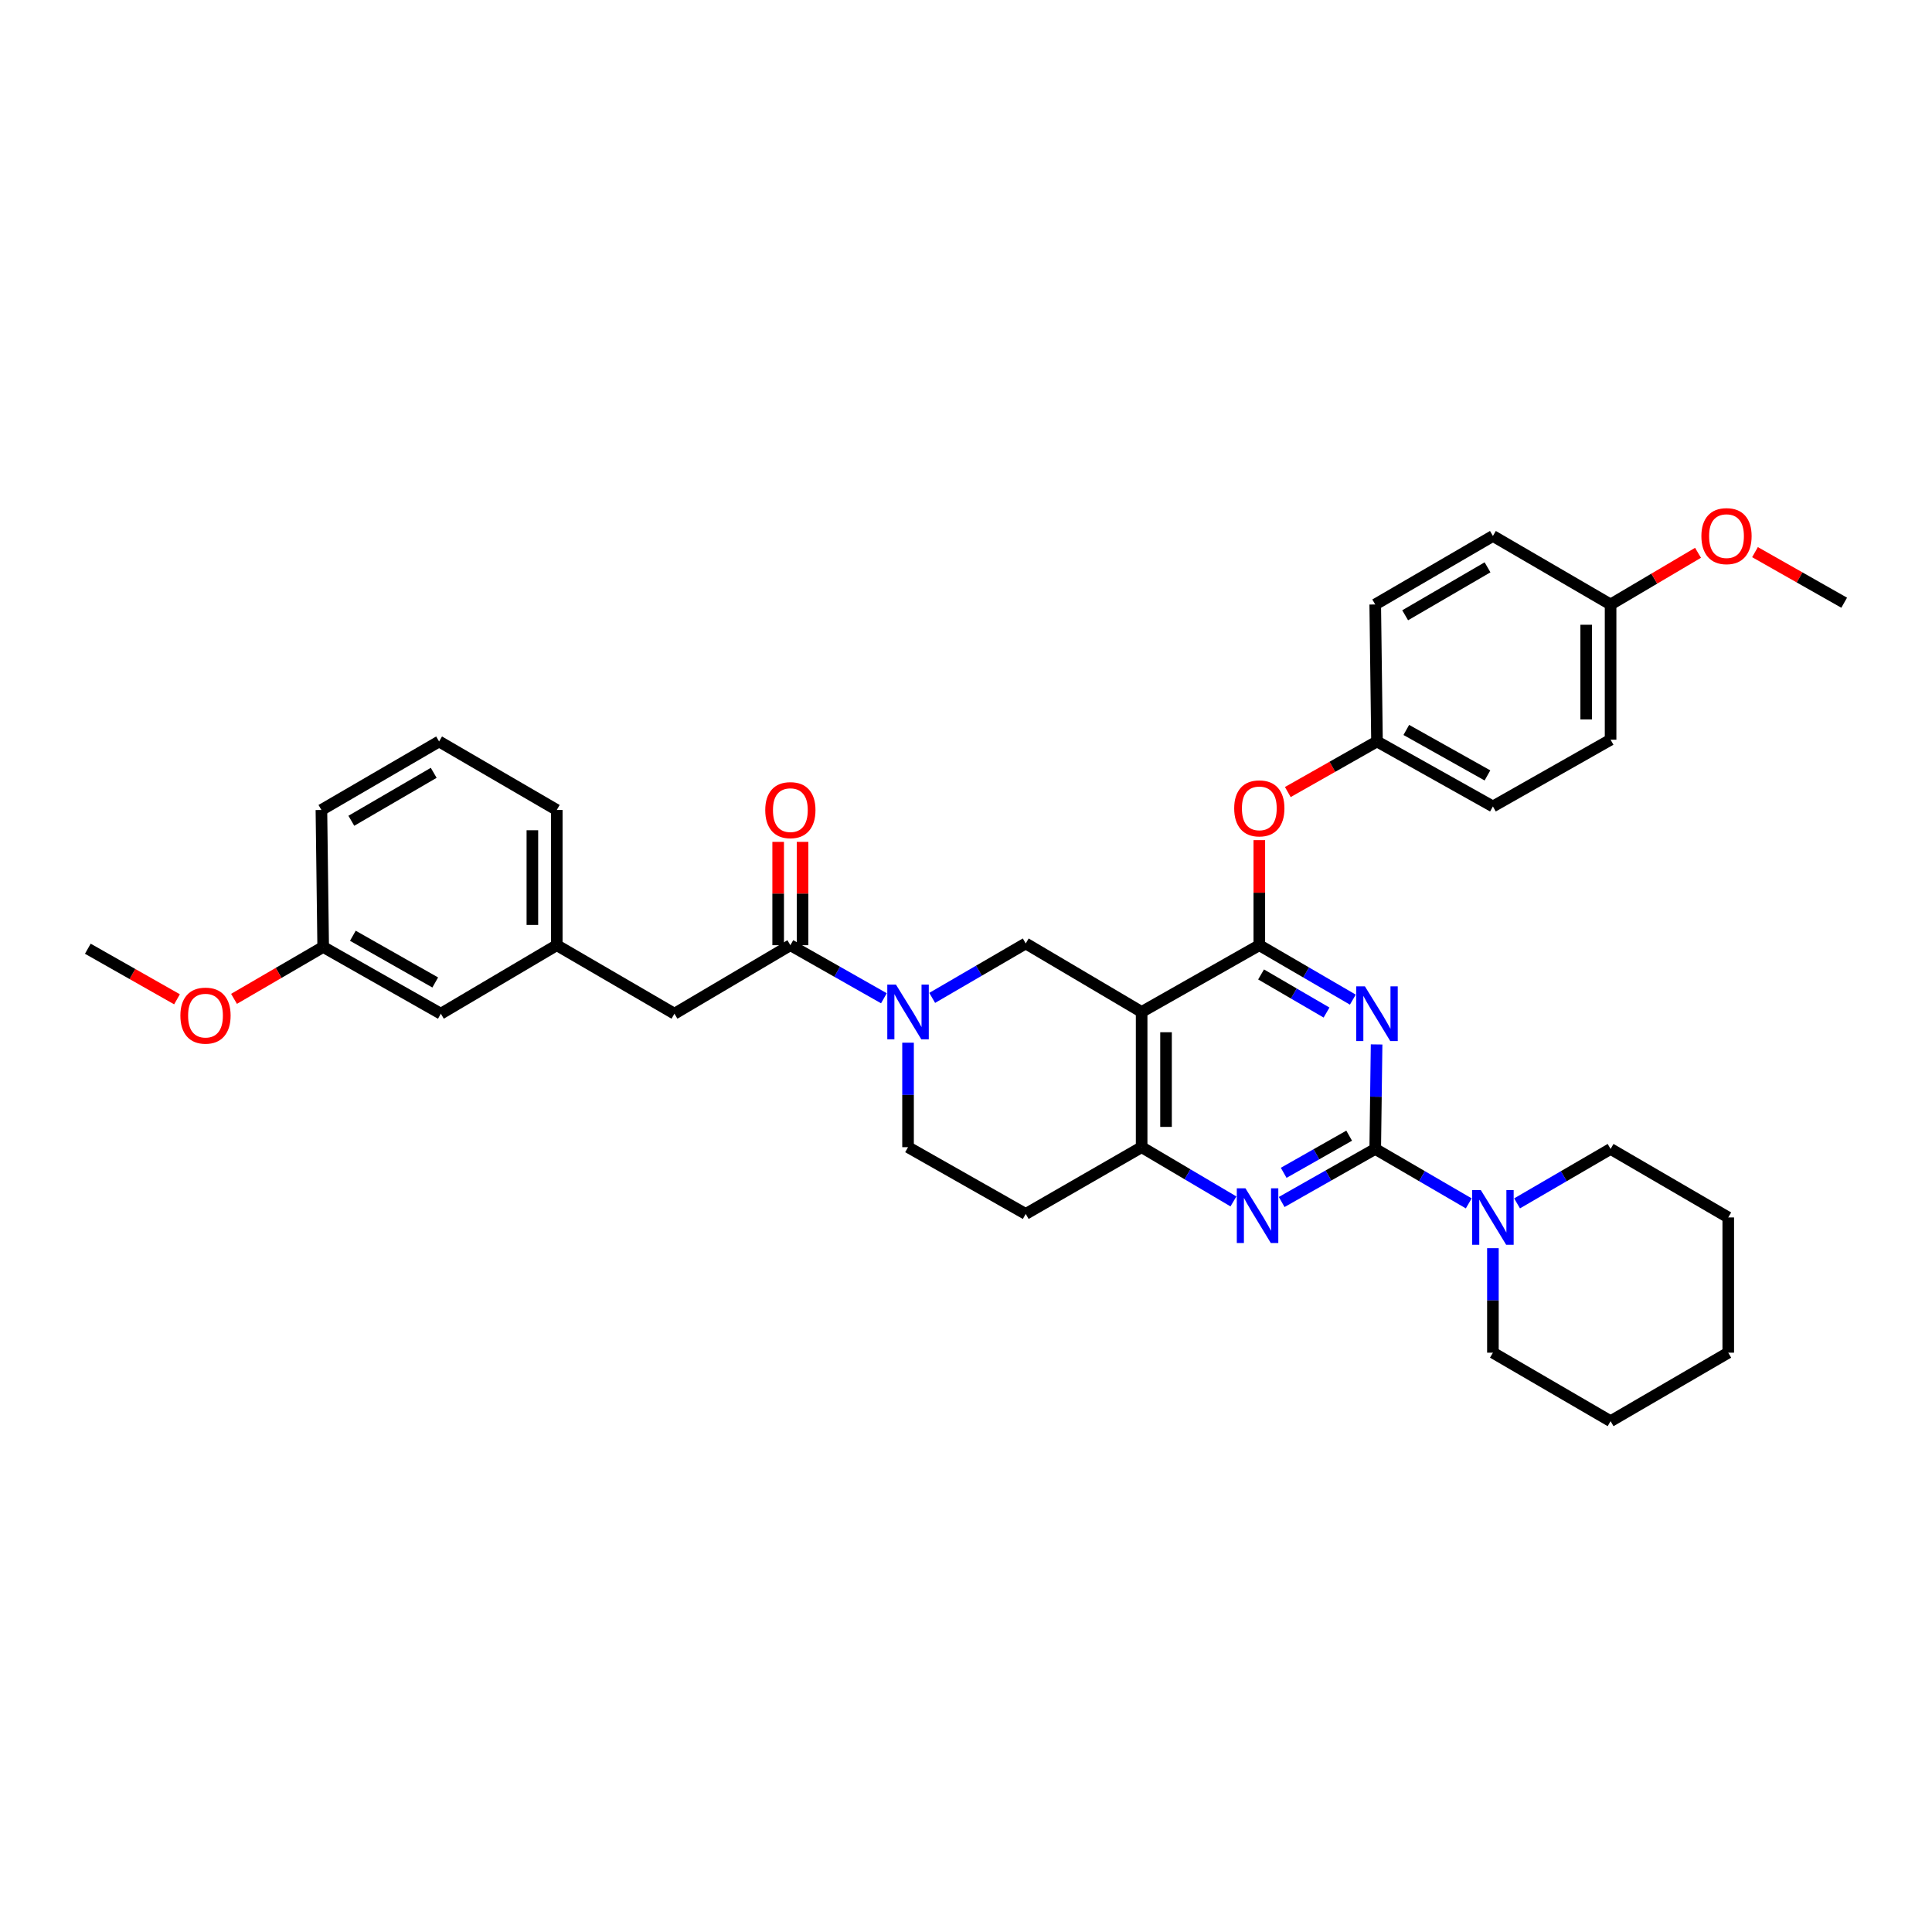 <?xml version='1.0' encoding='iso-8859-1'?>
<svg version='1.1' baseProfile='full'
              xmlns='http://www.w3.org/2000/svg'
                      xmlns:rdkit='http://www.rdkit.org/xml'
                      xmlns:xlink='http://www.w3.org/1999/xlink'
                  xml:space='preserve'
width='1000px' height='1000px' viewBox='0 0 1000 1000'>
<!-- END OF HEADER -->
<rect style='opacity:1.0;fill:#FFFFFF;stroke:none' width='1000' height='1000' x='0' y='0'> </rect>
<path class='bond-0' d='M 470.001,539.695 L 470.001,566.736' style='fill:none;fill-rule:evenodd;stroke:#0000FF;stroke-width:6px;stroke-linecap:butt;stroke-linejoin:miter;stroke-opacity:1' />
<path class='bond-0' d='M 470.001,566.736 L 470.001,593.778' style='fill:none;fill-rule:evenodd;stroke:#000000;stroke-width:6px;stroke-linecap:butt;stroke-linejoin:miter;stroke-opacity:1' />
<path class='bond-1' d='M 482.503,516.507 L 506.707,502.418' style='fill:none;fill-rule:evenodd;stroke:#0000FF;stroke-width:6px;stroke-linecap:butt;stroke-linejoin:miter;stroke-opacity:1' />
<path class='bond-1' d='M 506.707,502.418 L 530.911,488.329' style='fill:none;fill-rule:evenodd;stroke:#000000;stroke-width:6px;stroke-linecap:butt;stroke-linejoin:miter;stroke-opacity:1' />
<path class='bond-2' d='M 457.51,516.699 L 433.301,502.966' style='fill:none;fill-rule:evenodd;stroke:#0000FF;stroke-width:6px;stroke-linecap:butt;stroke-linejoin:miter;stroke-opacity:1' />
<path class='bond-2' d='M 433.301,502.966 L 409.091,489.233' style='fill:none;fill-rule:evenodd;stroke:#000000;stroke-width:6px;stroke-linecap:butt;stroke-linejoin:miter;stroke-opacity:1' />
<path class='bond-3' d='M 470.001,593.778 L 530.911,628.329' style='fill:none;fill-rule:evenodd;stroke:#000000;stroke-width:6px;stroke-linecap:butt;stroke-linejoin:miter;stroke-opacity:1' />
<path class='bond-4' d='M 530.911,628.329 L 590.909,593.778' style='fill:none;fill-rule:evenodd;stroke:#000000;stroke-width:6px;stroke-linecap:butt;stroke-linejoin:miter;stroke-opacity:1' />
<path class='bond-5' d='M 530.911,488.329 L 590.909,523.785' style='fill:none;fill-rule:evenodd;stroke:#000000;stroke-width:6px;stroke-linecap:butt;stroke-linejoin:miter;stroke-opacity:1' />
<path class='bond-6' d='M 590.909,523.785 L 590.909,593.778' style='fill:none;fill-rule:evenodd;stroke:#000000;stroke-width:6px;stroke-linecap:butt;stroke-linejoin:miter;stroke-opacity:1' />
<path class='bond-6' d='M 603.534,534.284 L 603.534,583.279' style='fill:none;fill-rule:evenodd;stroke:#000000;stroke-width:6px;stroke-linecap:butt;stroke-linejoin:miter;stroke-opacity:1' />
<path class='bond-7' d='M 590.909,523.785 L 651.819,489.233' style='fill:none;fill-rule:evenodd;stroke:#000000;stroke-width:6px;stroke-linecap:butt;stroke-linejoin:miter;stroke-opacity:1' />
<path class='bond-8' d='M 590.909,593.778 L 614.667,607.818' style='fill:none;fill-rule:evenodd;stroke:#000000;stroke-width:6px;stroke-linecap:butt;stroke-linejoin:miter;stroke-opacity:1' />
<path class='bond-8' d='M 614.667,607.818 L 638.425,621.857' style='fill:none;fill-rule:evenodd;stroke:#0000FF;stroke-width:6px;stroke-linecap:butt;stroke-linejoin:miter;stroke-opacity:1' />
<path class='bond-9' d='M 663.398,622.15 L 687.608,608.42' style='fill:none;fill-rule:evenodd;stroke:#0000FF;stroke-width:6px;stroke-linecap:butt;stroke-linejoin:miter;stroke-opacity:1' />
<path class='bond-9' d='M 687.608,608.42 L 711.817,594.69' style='fill:none;fill-rule:evenodd;stroke:#000000;stroke-width:6px;stroke-linecap:butt;stroke-linejoin:miter;stroke-opacity:1' />
<path class='bond-9' d='M 664.432,607.049 L 681.379,597.438' style='fill:none;fill-rule:evenodd;stroke:#0000FF;stroke-width:6px;stroke-linecap:butt;stroke-linejoin:miter;stroke-opacity:1' />
<path class='bond-9' d='M 681.379,597.438 L 698.326,587.827' style='fill:none;fill-rule:evenodd;stroke:#000000;stroke-width:6px;stroke-linecap:butt;stroke-linejoin:miter;stroke-opacity:1' />
<path class='bond-10' d='M 711.817,594.69 L 712.17,567.645' style='fill:none;fill-rule:evenodd;stroke:#000000;stroke-width:6px;stroke-linecap:butt;stroke-linejoin:miter;stroke-opacity:1' />
<path class='bond-10' d='M 712.17,567.645 L 712.522,540.6' style='fill:none;fill-rule:evenodd;stroke:#0000FF;stroke-width:6px;stroke-linecap:butt;stroke-linejoin:miter;stroke-opacity:1' />
<path class='bond-11' d='M 711.817,594.69 L 736.021,608.779' style='fill:none;fill-rule:evenodd;stroke:#000000;stroke-width:6px;stroke-linecap:butt;stroke-linejoin:miter;stroke-opacity:1' />
<path class='bond-11' d='M 736.021,608.779 L 760.225,622.868' style='fill:none;fill-rule:evenodd;stroke:#0000FF;stroke-width:6px;stroke-linecap:butt;stroke-linejoin:miter;stroke-opacity:1' />
<path class='bond-12' d='M 700.227,517.412 L 676.023,503.323' style='fill:none;fill-rule:evenodd;stroke:#0000FF;stroke-width:6px;stroke-linecap:butt;stroke-linejoin:miter;stroke-opacity:1' />
<path class='bond-12' d='M 676.023,503.323 L 651.819,489.233' style='fill:none;fill-rule:evenodd;stroke:#000000;stroke-width:6px;stroke-linecap:butt;stroke-linejoin:miter;stroke-opacity:1' />
<path class='bond-12' d='M 686.614,524.097 L 669.672,514.234' style='fill:none;fill-rule:evenodd;stroke:#0000FF;stroke-width:6px;stroke-linecap:butt;stroke-linejoin:miter;stroke-opacity:1' />
<path class='bond-12' d='M 669.672,514.234 L 652.729,504.372' style='fill:none;fill-rule:evenodd;stroke:#000000;stroke-width:6px;stroke-linecap:butt;stroke-linejoin:miter;stroke-opacity:1' />
<path class='bond-13' d='M 651.819,489.233 L 651.819,462.047' style='fill:none;fill-rule:evenodd;stroke:#000000;stroke-width:6px;stroke-linecap:butt;stroke-linejoin:miter;stroke-opacity:1' />
<path class='bond-13' d='M 651.819,462.047 L 651.819,434.861' style='fill:none;fill-rule:evenodd;stroke:#FF0000;stroke-width:6px;stroke-linecap:butt;stroke-linejoin:miter;stroke-opacity:1' />
<path class='bond-14' d='M 772.727,646.056 L 772.727,673.101' style='fill:none;fill-rule:evenodd;stroke:#0000FF;stroke-width:6px;stroke-linecap:butt;stroke-linejoin:miter;stroke-opacity:1' />
<path class='bond-14' d='M 772.727,673.101 L 772.727,700.146' style='fill:none;fill-rule:evenodd;stroke:#000000;stroke-width:6px;stroke-linecap:butt;stroke-linejoin:miter;stroke-opacity:1' />
<path class='bond-15' d='M 785.229,622.868 L 809.433,608.779' style='fill:none;fill-rule:evenodd;stroke:#0000FF;stroke-width:6px;stroke-linecap:butt;stroke-linejoin:miter;stroke-opacity:1' />
<path class='bond-15' d='M 809.433,608.779 L 833.637,594.69' style='fill:none;fill-rule:evenodd;stroke:#000000;stroke-width:6px;stroke-linecap:butt;stroke-linejoin:miter;stroke-opacity:1' />
<path class='bond-16' d='M 349.093,524.69 L 288.183,489.233' style='fill:none;fill-rule:evenodd;stroke:#000000;stroke-width:6px;stroke-linecap:butt;stroke-linejoin:miter;stroke-opacity:1' />
<path class='bond-17' d='M 349.093,524.69 L 409.091,489.233' style='fill:none;fill-rule:evenodd;stroke:#000000;stroke-width:6px;stroke-linecap:butt;stroke-linejoin:miter;stroke-opacity:1' />
<path class='bond-18' d='M 415.404,489.233 L 415.404,462.492' style='fill:none;fill-rule:evenodd;stroke:#000000;stroke-width:6px;stroke-linecap:butt;stroke-linejoin:miter;stroke-opacity:1' />
<path class='bond-18' d='M 415.404,462.492 L 415.404,435.75' style='fill:none;fill-rule:evenodd;stroke:#FF0000;stroke-width:6px;stroke-linecap:butt;stroke-linejoin:miter;stroke-opacity:1' />
<path class='bond-18' d='M 402.778,489.233 L 402.778,462.492' style='fill:none;fill-rule:evenodd;stroke:#000000;stroke-width:6px;stroke-linecap:butt;stroke-linejoin:miter;stroke-opacity:1' />
<path class='bond-18' d='M 402.778,462.492 L 402.778,435.75' style='fill:none;fill-rule:evenodd;stroke:#FF0000;stroke-width:6px;stroke-linecap:butt;stroke-linejoin:miter;stroke-opacity:1' />
<path class='bond-19' d='M 288.183,489.233 L 288.183,419.24' style='fill:none;fill-rule:evenodd;stroke:#000000;stroke-width:6px;stroke-linecap:butt;stroke-linejoin:miter;stroke-opacity:1' />
<path class='bond-19' d='M 275.557,478.735 L 275.557,429.739' style='fill:none;fill-rule:evenodd;stroke:#000000;stroke-width:6px;stroke-linecap:butt;stroke-linejoin:miter;stroke-opacity:1' />
<path class='bond-20' d='M 288.183,489.233 L 228.185,524.69' style='fill:none;fill-rule:evenodd;stroke:#000000;stroke-width:6px;stroke-linecap:butt;stroke-linejoin:miter;stroke-opacity:1' />
<path class='bond-21' d='M 288.183,419.24 L 227.273,383.784' style='fill:none;fill-rule:evenodd;stroke:#000000;stroke-width:6px;stroke-linecap:butt;stroke-linejoin:miter;stroke-opacity:1' />
<path class='bond-22' d='M 227.273,383.784 L 166.363,419.24' style='fill:none;fill-rule:evenodd;stroke:#000000;stroke-width:6px;stroke-linecap:butt;stroke-linejoin:miter;stroke-opacity:1' />
<path class='bond-22' d='M 224.488,400.014 L 181.851,424.833' style='fill:none;fill-rule:evenodd;stroke:#000000;stroke-width:6px;stroke-linecap:butt;stroke-linejoin:miter;stroke-opacity:1' />
<path class='bond-23' d='M 666.57,409.963 L 689.649,396.874' style='fill:none;fill-rule:evenodd;stroke:#FF0000;stroke-width:6px;stroke-linecap:butt;stroke-linejoin:miter;stroke-opacity:1' />
<path class='bond-23' d='M 689.649,396.874 L 712.729,383.784' style='fill:none;fill-rule:evenodd;stroke:#000000;stroke-width:6px;stroke-linecap:butt;stroke-linejoin:miter;stroke-opacity:1' />
<path class='bond-24' d='M 833.637,382.872 L 833.637,312.872' style='fill:none;fill-rule:evenodd;stroke:#000000;stroke-width:6px;stroke-linecap:butt;stroke-linejoin:miter;stroke-opacity:1' />
<path class='bond-24' d='M 821.012,372.372 L 821.012,323.372' style='fill:none;fill-rule:evenodd;stroke:#000000;stroke-width:6px;stroke-linecap:butt;stroke-linejoin:miter;stroke-opacity:1' />
<path class='bond-25' d='M 833.637,382.872 L 772.727,417.417' style='fill:none;fill-rule:evenodd;stroke:#000000;stroke-width:6px;stroke-linecap:butt;stroke-linejoin:miter;stroke-opacity:1' />
<path class='bond-26' d='M 833.637,312.872 L 772.727,277.416' style='fill:none;fill-rule:evenodd;stroke:#000000;stroke-width:6px;stroke-linecap:butt;stroke-linejoin:miter;stroke-opacity:1' />
<path class='bond-27' d='M 833.637,312.872 L 856.265,299.5' style='fill:none;fill-rule:evenodd;stroke:#000000;stroke-width:6px;stroke-linecap:butt;stroke-linejoin:miter;stroke-opacity:1' />
<path class='bond-27' d='M 856.265,299.5 L 878.893,286.128' style='fill:none;fill-rule:evenodd;stroke:#FF0000;stroke-width:6px;stroke-linecap:butt;stroke-linejoin:miter;stroke-opacity:1' />
<path class='bond-28' d='M 772.727,277.416 L 711.817,312.872' style='fill:none;fill-rule:evenodd;stroke:#000000;stroke-width:6px;stroke-linecap:butt;stroke-linejoin:miter;stroke-opacity:1' />
<path class='bond-28' d='M 769.942,293.646 L 727.305,318.465' style='fill:none;fill-rule:evenodd;stroke:#000000;stroke-width:6px;stroke-linecap:butt;stroke-linejoin:miter;stroke-opacity:1' />
<path class='bond-29' d='M 833.637,594.69 L 894.54,630.146' style='fill:none;fill-rule:evenodd;stroke:#000000;stroke-width:6px;stroke-linecap:butt;stroke-linejoin:miter;stroke-opacity:1' />
<path class='bond-30' d='M 772.727,700.146 L 833.637,735.602' style='fill:none;fill-rule:evenodd;stroke:#000000;stroke-width:6px;stroke-linecap:butt;stroke-linejoin:miter;stroke-opacity:1' />
<path class='bond-31' d='M 894.54,630.146 L 894.54,700.146' style='fill:none;fill-rule:evenodd;stroke:#000000;stroke-width:6px;stroke-linecap:butt;stroke-linejoin:miter;stroke-opacity:1' />
<path class='bond-32' d='M 833.637,735.602 L 894.54,700.146' style='fill:none;fill-rule:evenodd;stroke:#000000;stroke-width:6px;stroke-linecap:butt;stroke-linejoin:miter;stroke-opacity:1' />
<path class='bond-33' d='M 711.817,312.872 L 712.729,383.784' style='fill:none;fill-rule:evenodd;stroke:#000000;stroke-width:6px;stroke-linecap:butt;stroke-linejoin:miter;stroke-opacity:1' />
<path class='bond-34' d='M 712.729,383.784 L 772.727,417.417' style='fill:none;fill-rule:evenodd;stroke:#000000;stroke-width:6px;stroke-linecap:butt;stroke-linejoin:miter;stroke-opacity:1' />
<path class='bond-34' d='M 727.902,377.816 L 769.901,401.359' style='fill:none;fill-rule:evenodd;stroke:#000000;stroke-width:6px;stroke-linecap:butt;stroke-linejoin:miter;stroke-opacity:1' />
<path class='bond-35' d='M 908.386,285.784 L 931.466,298.875' style='fill:none;fill-rule:evenodd;stroke:#FF0000;stroke-width:6px;stroke-linecap:butt;stroke-linejoin:miter;stroke-opacity:1' />
<path class='bond-35' d='M 931.466,298.875 L 954.545,311.967' style='fill:none;fill-rule:evenodd;stroke:#000000;stroke-width:6px;stroke-linecap:butt;stroke-linejoin:miter;stroke-opacity:1' />
<path class='bond-36' d='M 166.363,419.24 L 167.275,490.145' style='fill:none;fill-rule:evenodd;stroke:#000000;stroke-width:6px;stroke-linecap:butt;stroke-linejoin:miter;stroke-opacity:1' />
<path class='bond-37' d='M 167.275,490.145 L 228.185,524.69' style='fill:none;fill-rule:evenodd;stroke:#000000;stroke-width:6px;stroke-linecap:butt;stroke-linejoin:miter;stroke-opacity:1' />
<path class='bond-37' d='M 182.639,484.345 L 225.276,508.526' style='fill:none;fill-rule:evenodd;stroke:#000000;stroke-width:6px;stroke-linecap:butt;stroke-linejoin:miter;stroke-opacity:1' />
<path class='bond-38' d='M 167.275,490.145 L 144.201,503.577' style='fill:none;fill-rule:evenodd;stroke:#000000;stroke-width:6px;stroke-linecap:butt;stroke-linejoin:miter;stroke-opacity:1' />
<path class='bond-38' d='M 144.201,503.577 L 121.126,517.008' style='fill:none;fill-rule:evenodd;stroke:#FF0000;stroke-width:6px;stroke-linecap:butt;stroke-linejoin:miter;stroke-opacity:1' />
<path class='bond-39' d='M 91.614,517.236 L 68.534,504.146' style='fill:none;fill-rule:evenodd;stroke:#FF0000;stroke-width:6px;stroke-linecap:butt;stroke-linejoin:miter;stroke-opacity:1' />
<path class='bond-39' d='M 68.534,504.146 L 45.455,491.057' style='fill:none;fill-rule:evenodd;stroke:#000000;stroke-width:6px;stroke-linecap:butt;stroke-linejoin:miter;stroke-opacity:1' />
<path  class='atom-0' d='M 463.741 509.625
L 473.021 524.625
Q 473.941 526.105, 475.421 528.785
Q 476.901 531.465, 476.981 531.625
L 476.981 509.625
L 480.741 509.625
L 480.741 537.945
L 476.861 537.945
L 466.901 521.545
Q 465.741 519.625, 464.501 517.425
Q 463.301 515.225, 462.941 514.545
L 462.941 537.945
L 459.261 537.945
L 459.261 509.625
L 463.741 509.625
' fill='#0000FF'/>
<path  class='atom-6' d='M 644.647 615.074
L 653.927 630.074
Q 654.847 631.554, 656.327 634.234
Q 657.807 636.914, 657.887 637.074
L 657.887 615.074
L 661.647 615.074
L 661.647 643.394
L 657.767 643.394
L 647.807 626.994
Q 646.647 625.074, 645.407 622.874
Q 644.207 620.674, 643.847 619.994
L 643.847 643.394
L 640.167 643.394
L 640.167 615.074
L 644.647 615.074
' fill='#0000FF'/>
<path  class='atom-8' d='M 706.469 510.53
L 715.749 525.53
Q 716.669 527.01, 718.149 529.69
Q 719.629 532.37, 719.709 532.53
L 719.709 510.53
L 723.469 510.53
L 723.469 538.85
L 719.589 538.85
L 709.629 522.45
Q 708.469 520.53, 707.229 518.33
Q 706.029 516.13, 705.669 515.45
L 705.669 538.85
L 701.989 538.85
L 701.989 510.53
L 706.469 510.53
' fill='#0000FF'/>
<path  class='atom-10' d='M 766.467 615.986
L 775.747 630.986
Q 776.667 632.466, 778.147 635.146
Q 779.627 637.826, 779.707 637.986
L 779.707 615.986
L 783.467 615.986
L 783.467 644.306
L 779.587 644.306
L 769.627 627.906
Q 768.467 625.986, 767.227 623.786
Q 766.027 621.586, 765.667 620.906
L 765.667 644.306
L 761.987 644.306
L 761.987 615.986
L 766.467 615.986
' fill='#0000FF'/>
<path  class='atom-13' d='M 396.091 419.32
Q 396.091 412.52, 399.451 408.72
Q 402.811 404.92, 409.091 404.92
Q 415.371 404.92, 418.731 408.72
Q 422.091 412.52, 422.091 419.32
Q 422.091 426.2, 418.691 430.12
Q 415.291 434, 409.091 434
Q 402.851 434, 399.451 430.12
Q 396.091 426.24, 396.091 419.32
M 409.091 430.8
Q 413.411 430.8, 415.731 427.92
Q 418.091 425, 418.091 419.32
Q 418.091 413.76, 415.731 410.96
Q 413.411 408.12, 409.091 408.12
Q 404.771 408.12, 402.411 410.92
Q 400.091 413.72, 400.091 419.32
Q 400.091 425.04, 402.411 427.92
Q 404.771 430.8, 409.091 430.8
' fill='#FF0000'/>
<path  class='atom-17' d='M 638.819 418.408
Q 638.819 411.608, 642.179 407.808
Q 645.539 404.008, 651.819 404.008
Q 658.099 404.008, 661.459 407.808
Q 664.819 411.608, 664.819 418.408
Q 664.819 425.288, 661.419 429.208
Q 658.019 433.088, 651.819 433.088
Q 645.579 433.088, 642.179 429.208
Q 638.819 425.328, 638.819 418.408
M 651.819 429.888
Q 656.139 429.888, 658.459 427.008
Q 660.819 424.088, 660.819 418.408
Q 660.819 412.848, 658.459 410.048
Q 656.139 407.208, 651.819 407.208
Q 647.499 407.208, 645.139 410.008
Q 642.819 412.808, 642.819 418.408
Q 642.819 424.128, 645.139 427.008
Q 647.499 429.888, 651.819 429.888
' fill='#FF0000'/>
<path  class='atom-29' d='M 880.635 277.496
Q 880.635 270.696, 883.995 266.896
Q 887.355 263.096, 893.635 263.096
Q 899.915 263.096, 903.275 266.896
Q 906.635 270.696, 906.635 277.496
Q 906.635 284.376, 903.235 288.296
Q 899.835 292.176, 893.635 292.176
Q 887.395 292.176, 883.995 288.296
Q 880.635 284.416, 880.635 277.496
M 893.635 288.976
Q 897.955 288.976, 900.275 286.096
Q 902.635 283.176, 902.635 277.496
Q 902.635 271.936, 900.275 269.136
Q 897.955 266.296, 893.635 266.296
Q 889.315 266.296, 886.955 269.096
Q 884.635 271.896, 884.635 277.496
Q 884.635 283.216, 886.955 286.096
Q 889.315 288.976, 893.635 288.976
' fill='#FF0000'/>
<path  class='atom-34' d='M 93.365 525.681
Q 93.365 518.881, 96.725 515.081
Q 100.085 511.281, 106.365 511.281
Q 112.645 511.281, 116.005 515.081
Q 119.365 518.881, 119.365 525.681
Q 119.365 532.561, 115.965 536.481
Q 112.565 540.361, 106.365 540.361
Q 100.125 540.361, 96.725 536.481
Q 93.365 532.601, 93.365 525.681
M 106.365 537.161
Q 110.685 537.161, 113.005 534.281
Q 115.365 531.361, 115.365 525.681
Q 115.365 520.121, 113.005 517.321
Q 110.685 514.481, 106.365 514.481
Q 102.045 514.481, 99.684 517.281
Q 97.365 520.081, 97.365 525.681
Q 97.365 531.401, 99.684 534.281
Q 102.045 537.161, 106.365 537.161
' fill='#FF0000'/>
</svg>
